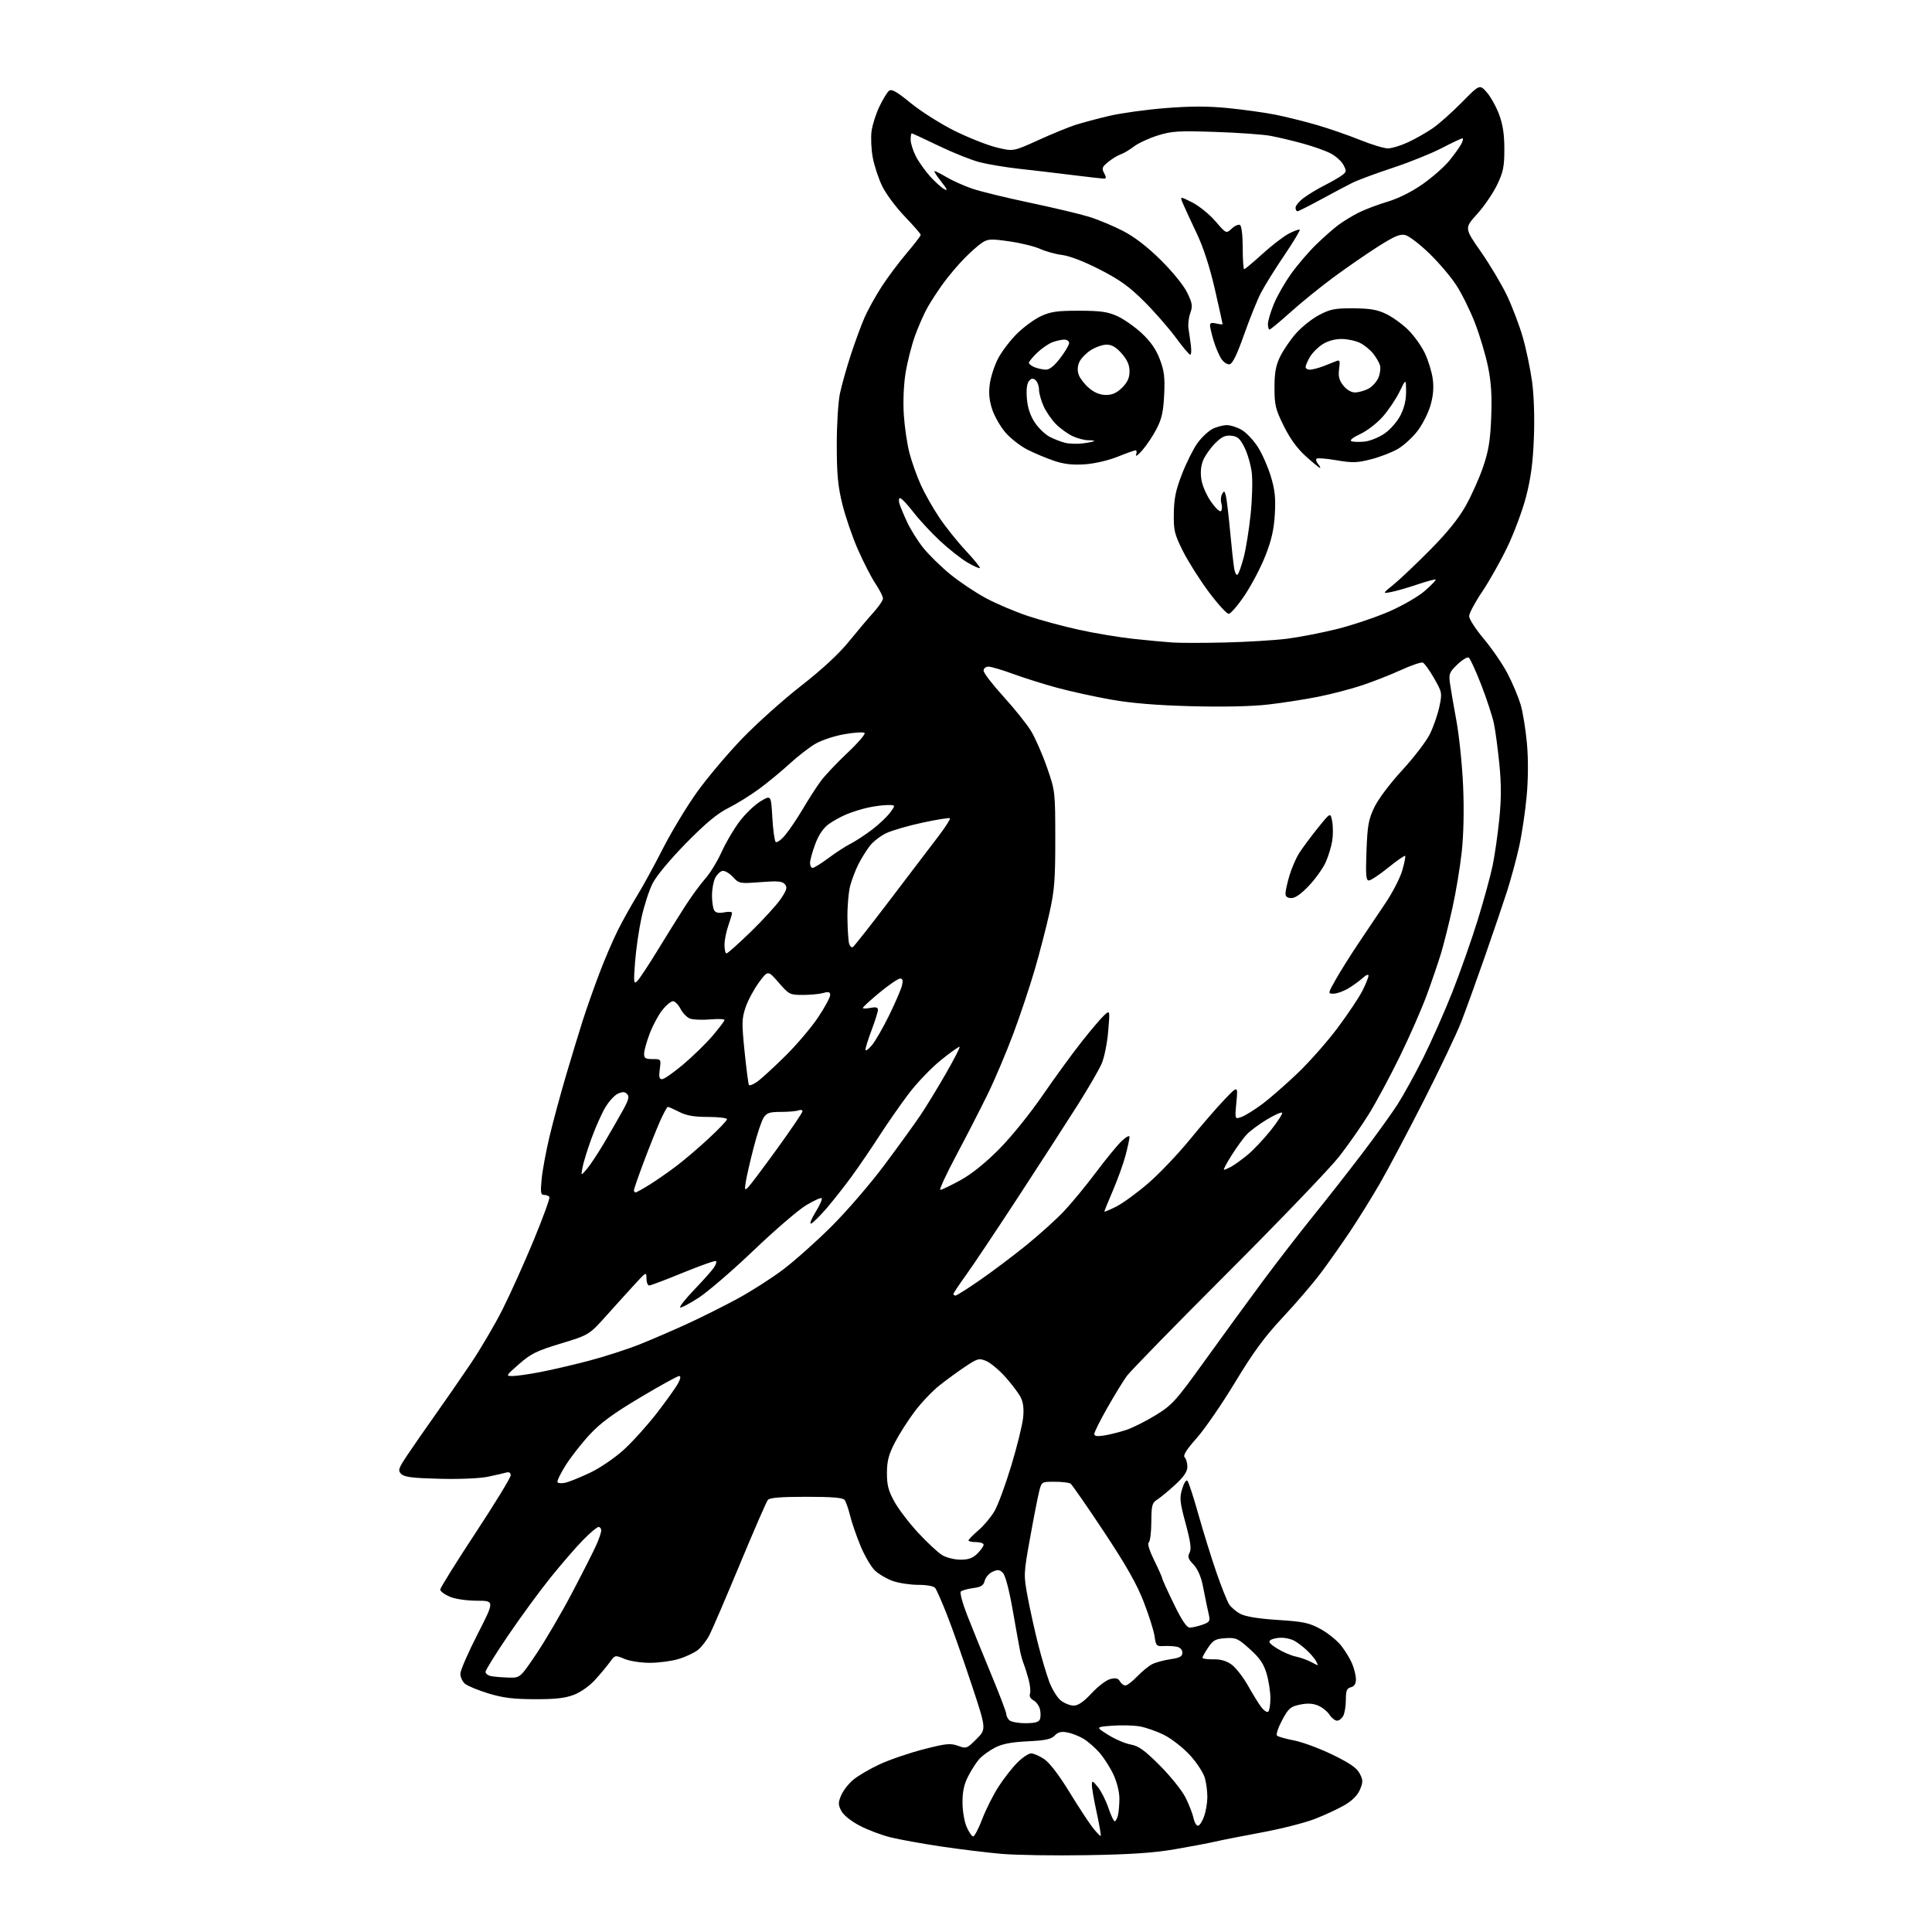 <?xml version="1.0" encoding="UTF-8" standalone="no"?>
<!-- Filename: e59cd8e9bcfe2f830aff5811f9d4264a8237fe93dd7dba011b6255d079b735e9.svg -->
<!-- Created with https://svgstud.io -->
<svg
  version="1.1"
  xmlns="http://www.w3.org/2000/svg"
  xmlns:xlink="http://www.w3.org/1999/xlink"
  xmlns:svg="http://www.w3.org/2000/svg"
  xmlns:rdf="http://www.w3.org/1999/02/22-rdf-syntax-ns#"
  xmlns:cc="http://creativecommons.org/ns#"
  xmlns:dc="http://purl.org/dc/elements/1.1/"
  viewBox="0 0 768 768"
  width="768"
  height="768"
  role="img"
  aria-labelledby="titleID descID"
>
  <title id="titleID">owl</title>
  <desc id="descID">AI-generated SVG illustration: owl, created on https://svgstud.io</desc>

  <rect width="100%" height="100%" fill="white" />


  <path stroke="none" fill="black" fill-rule="evenodd" d="M432.00,737.46C419.07,737.68 403.77,737.44 398.00,736.93C392.23,736.43 381.43,735.10 374.00,733.99C366.57,732.88 357.57,731.25 354.00,730.37C350.43,729.49 344.88,727.40 341.69,725.71C338.21,723.88 335.29,721.52 334.42,719.84C333.17,717.42 333.16,716.56 334.35,713.72C335.11,711.90 337.25,709.12 339.11,707.54C340.98,705.96 345.72,703.17 349.65,701.35C353.59,699.52 361.43,696.84 367.09,695.38C376.06,693.07 377.81,692.89 380.81,693.98C384.14,695.18 384.37,695.10 388.18,691.29C392.11,687.36 392.11,687.36 386.16,669.43C382.89,659.57 378.54,647.23 376.48,642.00C374.43,636.77 372.30,631.94 371.75,631.25C371.16,630.51 368.41,630.00 365.00,630.00C361.84,630.00 357.29,629.31 354.89,628.46C352.49,627.61 349.30,625.74 347.79,624.30C346.28,622.86 343.72,618.49 342.10,614.59C340.48,610.69 338.60,605.25 337.93,602.50C337.26,599.75 336.27,596.94 335.73,596.25C335.03,595.35 330.72,595.00 320.50,595.00C310.30,595.00 305.96,595.36 305.23,596.25C304.67,596.94 299.68,608.40 294.14,621.72C288.60,635.04 283.17,647.71 282.06,649.87C280.96,652.04 278.86,654.75 277.39,655.91C275.92,657.06 272.46,658.68 269.68,659.50C266.91,660.33 261.78,661.00 258.29,661.00C254.76,661.00 250.28,660.30 248.22,659.43C244.54,657.88 244.48,657.89 242.50,660.63C241.40,662.15 238.78,665.31 236.67,667.64C234.43,670.13 230.90,672.64 228.17,673.70C224.66,675.05 220.78,675.49 212.50,675.46C203.94,675.43 199.83,674.91 194.00,673.12C189.88,671.85 185.71,670.11 184.75,669.25C183.79,668.39 183.00,666.63 183.00,665.33C183.00,664.03 186.07,656.97 189.82,649.65C196.63,636.33 196.63,636.33 189.57,636.31C185.39,636.30 180.97,635.64 178.75,634.70C176.69,633.82 175.00,632.55 175.00,631.88C175.00,631.22 181.30,621.09 189.00,609.40C196.70,597.70 203.00,587.39 203.00,586.49C203.00,585.42 202.40,585.03 201.25,585.36C200.29,585.63 197.03,586.38 194.00,587.02C190.78,587.70 182.80,588.04 174.78,587.84C164.03,587.57 160.73,587.16 159.51,585.94C158.10,584.53 158.33,583.82 161.91,578.44C164.09,575.17 169.07,568.00 172.97,562.50C176.88,557.00 183.26,547.77 187.15,542.00C191.04,536.23 196.72,526.55 199.77,520.50C202.82,514.45 208.38,502.11 212.12,493.08C215.85,484.05 218.68,476.29 218.40,475.83C218.11,475.38 217.17,475.00 216.30,475.00C214.95,475.00 214.80,474.04 215.31,468.75C215.63,465.31 217.04,457.69 218.44,451.80C219.84,445.92 222.82,434.89 225.06,427.30C227.31,419.71 230.30,409.90 231.70,405.50C233.11,401.10 236.02,392.85 238.16,387.18C240.30,381.50 243.67,373.64 245.65,369.70C247.63,365.77 251.07,359.61 253.28,356.02C255.49,352.44 260.11,344.01 263.53,337.29C266.95,330.58 273.07,320.45 277.13,314.80C281.18,309.15 289.23,299.62 295.00,293.62C300.77,287.63 311.31,278.19 318.40,272.66C326.77,266.13 333.45,259.95 337.40,255.08C340.76,250.95 345.19,245.70 347.25,243.42C349.31,241.14 351.00,238.65 351.00,237.89C350.99,237.12 349.65,234.47 348.00,232.00C346.35,229.53 343.22,223.42 341.03,218.44C338.84,213.46 336.06,205.36 334.85,200.44C333.09,193.32 332.64,188.55 332.63,177.00C332.62,169.03 333.18,159.80 333.87,156.50C334.56,153.20 336.52,146.22 338.23,141.00C339.94,135.78 342.41,129.06 343.73,126.07C345.05,123.09 348.07,117.65 350.44,113.98C352.82,110.31 357.29,104.33 360.38,100.69C363.47,97.04 366.00,93.75 366.00,93.36C366.00,92.98 363.15,89.70 359.68,86.08C356.20,82.46 352.15,77.03 350.69,74.00C349.22,70.97 347.53,65.83 346.92,62.56C346.32,59.30 346.12,54.57 346.47,52.06C346.82,49.55 348.22,45.18 349.58,42.35C350.94,39.52 352.65,36.71 353.38,36.10C354.41,35.25 356.40,36.37 362.11,41.03C366.17,44.35 374.00,49.30 379.50,52.02C385.00,54.75 392.49,57.71 396.14,58.61C402.78,60.23 402.78,60.23 412.64,55.75C418.06,53.28 424.75,50.54 427.50,49.65C430.25,48.77 436.32,47.15 441.00,46.05C445.68,44.96 455.72,43.57 463.33,42.97C473.42,42.17 480.19,42.17 488.33,42.98C494.47,43.60 502.88,44.77 507.00,45.59C511.12,46.42 518.42,48.23 523.21,49.61C528.00,50.99 535.76,53.67 540.45,55.56C545.13,57.45 550.22,59.00 551.74,58.99C553.26,58.98 556.87,57.88 559.76,56.53C562.65,55.19 567.04,52.69 569.51,50.99C571.98,49.30 577.19,44.67 581.08,40.71C588.17,33.51 588.17,33.51 590.97,36.64C592.51,38.37 594.72,42.32 595.89,45.43C597.41,49.49 598.00,53.38 598.00,59.29C598.00,66.29 597.57,68.39 595.11,73.50C593.53,76.80 589.95,82.02 587.18,85.09C582.12,90.68 582.12,90.68 588.69,100.09C592.29,105.27 596.96,113.10 599.06,117.51C601.15,121.91 603.97,129.33 605.32,134.01C606.67,138.68 608.33,146.63 609.02,151.68C609.78,157.29 610.06,166.05 609.74,174.18C609.36,183.95 608.52,190.17 606.62,197.50C605.19,203.00 601.79,212.09 599.07,217.70C596.36,223.31 591.85,231.27 589.07,235.40C586.28,239.53 584.00,243.83 584.00,244.96C584.00,246.09 586.65,250.17 589.89,254.03C593.12,257.88 597.35,264.06 599.29,267.77C601.22,271.47 603.54,276.98 604.45,280.00C605.35,283.02 606.49,290.00 606.98,295.50C607.54,301.77 607.50,309.60 606.87,316.50C606.32,322.55 604.98,331.55 603.89,336.50C602.80,341.45 600.60,349.55 599.01,354.50C597.41,359.45 593.43,371.15 590.17,380.50C586.90,389.85 582.76,401.32 580.95,406.00C579.15,410.68 572.41,424.85 565.98,437.50C559.54,450.15 551.68,465.00 548.49,470.50C545.31,476.00 540.00,484.55 536.69,489.50C533.38,494.45 528.16,501.86 525.09,505.97C522.01,510.08 515.23,518.00 510.00,523.58C502.71,531.37 498.29,537.38 491.00,549.43C485.78,558.07 478.89,568.09 475.68,571.69C471.54,576.36 470.17,578.57 470.93,579.33C471.52,579.92 472.00,581.60 472.00,583.06C472.00,584.96 470.63,586.99 467.25,590.12C464.64,592.53 461.42,595.20 460.11,596.05C457.94,597.45 457.71,598.32 457.67,605.05C457.65,609.15 457.18,612.80 456.64,613.17C456.04,613.57 456.90,616.38 458.82,620.29C460.57,623.84 462.00,627.05 462.00,627.42C462.00,627.79 464.07,632.35 466.60,637.55C469.81,644.14 471.73,647.00 472.95,647.00C473.91,647.00 476.16,646.49 477.94,645.87C480.76,644.89 481.10,644.40 480.58,642.12C480.25,640.68 479.80,638.60 479.58,637.50C479.36,636.40 478.69,633.04 478.08,630.04C477.39,626.65 476.00,623.56 474.40,621.89C472.31,619.72 472.02,618.83 472.87,617.25C473.66,615.77 473.28,612.93 471.31,605.62C468.99,597.06 468.84,595.49 469.93,591.86C470.62,589.55 471.53,588.14 472.01,588.63C472.49,589.11 474.46,595.15 476.40,602.06C478.34,608.96 481.56,619.31 483.54,625.06C485.53,630.80 487.80,636.50 488.59,637.73C489.37,638.96 491.44,640.69 493.17,641.59C495.20,642.64 500.46,643.48 508.00,643.96C518.14,644.61 520.38,645.08 524.92,647.55C527.79,649.12 531.47,652.07 533.09,654.11C534.71,656.15 536.70,659.42 537.51,661.38C538.33,663.34 539.00,666.12 539.00,667.56C539.00,669.35 538.36,670.35 537.00,670.71C535.38,671.13 535.00,672.07 535.00,675.68C535.00,678.13 534.53,681.00 533.96,682.07C533.40,683.13 532.28,684.00 531.49,684.00C530.69,684.00 529.34,682.92 528.47,681.60C527.61,680.28 525.56,678.65 523.92,677.97C521.85,677.11 519.64,677.00 516.72,677.62C512.97,678.41 512.18,679.10 509.64,683.84C508.07,686.78 507.17,689.52 507.64,689.95C508.11,690.37 511.19,691.24 514.48,691.87C517.77,692.51 524.62,695.05 529.71,697.53C536.58,700.87 539.36,702.79 540.50,705.00C541.85,707.61 541.86,708.39 540.61,711.39C539.68,713.63 537.57,715.75 534.53,717.54C531.97,719.03 526.64,721.52 522.69,723.05C518.74,724.59 509.20,727.01 501.50,728.43C493.80,729.86 485.48,731.50 483.00,732.08C480.52,732.66 473.32,734.03 467.00,735.11C458.51,736.56 449.35,737.18 432.00,737.46zM386.86,730.00C387.39,730.00 389.02,726.87 390.48,723.05C391.94,719.22 394.85,713.45 396.95,710.20C399.04,706.96 402.40,702.67 404.41,700.66C406.42,698.65 408.89,697.00 409.89,697.00C410.89,697.00 413.23,698.03 415.10,699.28C417.20,700.70 420.99,705.63 425.00,712.19C428.57,718.03 432.78,724.46 434.35,726.47C435.92,728.48 437.36,729.97 437.55,729.78C437.74,729.59 437.02,725.42 435.95,720.52C434.88,715.61 434.02,710.68 434.04,709.55C434.07,707.70 434.31,707.79 436.41,710.36C437.70,711.93 439.57,715.64 440.58,718.61C441.59,721.57 442.72,724.00 443.09,724.00C443.46,724.00 444.04,722.99 444.37,721.75C444.70,720.51 444.97,717.48 444.98,715.00C444.98,712.36 444.00,708.40 442.62,705.43C441.32,702.65 438.82,698.73 437.06,696.72C435.30,694.72 432.43,692.22 430.68,691.17C428.93,690.12 426.04,688.99 424.26,688.66C421.86,688.21 420.57,688.53 419.26,689.91C417.88,691.37 415.58,691.86 408.50,692.20C401.98,692.52 398.40,693.22 395.50,694.72C393.30,695.87 390.54,697.86 389.36,699.15C388.19,700.44 386.18,703.52 384.91,706.00C383.23,709.25 382.59,712.16 382.61,716.50C382.61,719.83 383.35,724.17 384.26,726.25C385.16,728.31 386.33,730.00 386.86,730.00zM476.34,725.73C476.98,725.52 478.04,723.81 478.69,721.92C479.35,720.04 479.91,716.70 479.94,714.50C479.97,712.30 479.53,708.83 478.96,706.79C478.39,704.75 475.74,700.68 473.06,697.75C470.38,694.82 465.78,691.21 462.84,689.72C459.90,688.24 455.48,686.68 453.00,686.26C450.52,685.84 445.58,685.73 442.01,686.00C435.51,686.50 435.51,686.50 440.51,689.63C443.25,691.36 447.28,693.08 449.45,693.47C452.62,694.03 454.94,695.70 461.07,701.83C465.28,706.05 469.86,711.75 471.24,714.50C472.62,717.25 474.08,720.99 474.47,722.80C474.86,724.63 475.70,725.94 476.34,725.73zM407.59,685.00C411.40,685.00 412.95,684.58 413.39,683.42C413.73,682.55 413.72,680.74 413.38,679.39C413.05,678.05 411.89,676.47 410.81,675.90C409.62,675.26 409.08,674.24 409.43,673.32C409.75,672.48 409.51,669.93 408.90,667.65C408.28,665.37 407.41,662.60 406.97,661.50C406.52,660.40 405.87,658.15 405.54,656.50C405.20,654.85 403.87,647.50 402.59,640.16C401.15,631.97 399.64,626.21 398.66,625.23C397.37,623.94 396.60,623.86 394.56,624.79C393.18,625.42 391.78,627.02 391.45,628.34C390.97,630.26 390.02,630.87 386.80,631.30C384.58,631.60 382.39,632.22 381.94,632.67C381.49,633.13 382.62,637.33 384.45,642.00C386.27,646.67 390.52,657.14 393.88,665.25C397.25,673.37 400.00,680.59 400.00,681.30C400.00,682.02 400.54,683.14 401.20,683.80C401.86,684.46 404.74,685.00 407.59,685.00zM504.08,680.45C504.59,680.14 505.00,677.74 505.00,675.12C505.00,672.50 504.32,668.07 503.48,665.26C502.32,661.35 500.76,659.07 496.82,655.53C492.09,651.28 491.31,650.93 487.12,651.20C483.21,651.46 482.24,651.98 480.28,654.90C479.03,656.77 478.00,658.61 478.00,658.99C478.00,659.38 479.91,659.65 482.25,659.60C485.12,659.53 487.48,660.20 489.53,661.66C491.19,662.85 494.12,666.58 496.03,669.96C497.94,673.34 500.32,677.21 501.33,678.56C502.34,679.91 503.57,680.76 504.08,680.45zM426.82,678.00C428.60,678.00 430.77,676.50 433.94,673.08C436.45,670.37 439.80,667.83 441.38,667.44C443.54,666.90 444.49,667.13 445.18,668.36C445.69,669.26 446.66,670.00 447.35,670.00C448.04,670.00 450.16,668.39 452.05,666.41C453.95,664.44 456.62,662.25 458.00,661.54C459.38,660.84 462.64,659.95 465.25,659.57C469.03,659.02 470.00,658.48 470.00,656.96C470.00,655.76 469.15,654.87 467.75,654.60C466.51,654.35 464.15,654.23 462.51,654.33C459.74,654.49 459.48,654.20 458.97,650.50C458.67,648.30 456.72,642.12 454.64,636.76C451.86,629.61 447.64,622.18 438.74,608.76C432.08,598.72 426.15,590.17 425.56,589.77C424.98,589.36 422.15,589.02 419.29,589.02C414.10,589.00 414.07,589.02 413.11,592.75C412.58,594.81 410.95,603.11 409.50,611.19C406.89,625.70 406.88,625.99 408.49,634.69C409.39,639.54 411.23,647.90 412.59,653.28C413.94,658.66 415.97,665.51 417.09,668.51C418.21,671.50 420.28,674.86 421.70,675.98C423.11,677.09 425.42,678.00 426.82,678.00zM202.14,666.86C206.78,667.00 206.78,667.00 213.33,657.25C216.93,651.89 223.31,640.98 227.50,633.00C231.69,625.02 236.00,616.53 237.06,614.12C238.13,611.72 239.00,609.13 239.00,608.37C239.00,607.62 238.51,607.00 237.91,607.00C237.32,607.00 234.50,609.38 231.66,612.29C228.82,615.20 223.03,621.90 218.78,627.18C214.53,632.46 207.00,642.76 202.03,650.06C197.06,657.37 193.00,663.91 193.00,664.60C193.00,665.30 194.01,666.06 195.25,666.29C196.49,666.53 199.59,666.79 202.14,666.86zM523.79,661.96C523.94,661.98 523.64,661.21 523.12,660.25C522.60,659.29 520.90,657.32 519.34,655.87C517.78,654.43 515.52,652.74 514.32,652.12C513.11,651.50 510.86,651.01 509.32,651.02C507.77,651.02 505.87,651.43 505.11,651.91C504.04,652.59 504.63,653.38 507.63,655.27C509.79,656.63 513.12,658.08 515.03,658.49C516.94,658.90 519.62,659.84 521.00,660.58C522.38,661.32 523.63,661.94 523.79,661.96zM381.80,620.00C385.03,620.00 386.70,619.39 388.55,617.55C389.90,616.20 391.00,614.62 391.00,614.05C391.00,613.47 389.65,613.00 388.00,613.00C386.35,613.00 385.00,612.71 385.00,612.35C385.00,611.99 386.76,610.19 388.90,608.35C391.05,606.52 393.93,603.08 395.31,600.73C396.70,598.37 399.70,590.23 401.99,582.64C404.29,575.05 406.40,566.49 406.70,563.61C407.08,559.94 406.78,557.47 405.69,555.37C404.84,553.72 402.10,550.10 399.60,547.32C397.10,544.54 393.68,541.70 392.01,541.00C389.19,539.83 388.58,540.00 383.73,543.23C380.85,545.15 376.21,548.53 373.42,550.75C370.62,552.97 366.18,557.64 363.56,561.14C360.93,564.63 357.39,570.19 355.69,573.49C353.26,578.21 352.59,580.79 352.57,585.50C352.55,590.30 353.14,592.58 355.50,596.87C357.12,599.83 361.38,605.41 364.97,609.29C368.56,613.16 372.84,617.15 374.50,618.16C376.17,619.18 379.40,619.99 381.80,620.00zM224.81,589.39C226.29,589.05 230.65,587.28 234.50,585.46C238.41,583.62 244.31,579.61 247.86,576.39C251.36,573.22 257.36,566.58 261.19,561.62C265.02,556.66 268.80,551.35 269.60,549.80C270.59,547.90 270.69,547.00 269.92,547.00C269.30,547.00 262.34,550.84 254.47,555.54C243.72,561.94 238.71,565.63 234.39,570.29C231.23,573.70 226.95,579.17 224.88,582.44C222.81,585.71 221.34,588.75 221.62,589.20C221.90,589.64 223.33,589.73 224.81,589.39zM439.00,570.62C441.20,570.26 445.14,569.27 447.75,568.40C450.36,567.53 455.66,564.86 459.52,562.48C466.05,558.45 467.42,556.91 479.35,540.32C486.40,530.52 496.74,516.34 502.33,508.82C507.92,501.30 516.80,489.82 522.06,483.32C527.32,476.82 536.02,465.73 541.38,458.68C546.74,451.63 553.07,442.85 555.44,439.18C557.81,435.51 562.45,427.10 565.75,420.50C569.05,413.90 574.27,402.12 577.34,394.33C580.42,386.53 584.93,373.71 587.38,365.83C589.82,357.95 592.51,348.12 593.36,344.00C594.21,339.88 595.39,331.58 596.00,325.56C596.80,317.61 596.81,311.63 596.01,303.66C595.41,297.63 594.44,290.40 593.85,287.60C593.27,284.79 591.01,277.89 588.83,272.27C586.65,266.64 584.40,261.75 583.84,261.40C583.28,261.06 581.25,262.29 579.33,264.14C576.18,267.16 575.88,267.91 576.37,271.50C576.67,273.70 577.82,280.45 578.94,286.50C580.05,292.55 581.26,304.25 581.61,312.50C582.02,321.81 581.81,331.67 581.08,338.50C580.43,344.55 578.76,354.66 577.35,360.96C575.95,367.26 573.91,375.36 572.83,378.96C571.74,382.56 569.20,390.00 567.18,395.50C565.17,401.00 560.33,412.02 556.43,420.00C552.53,427.98 546.97,438.31 544.08,442.96C541.20,447.61 535.90,455.18 532.31,459.78C528.72,464.38 508.83,485.10 488.12,505.82C467.40,526.54 449.31,545.08 447.91,547.00C446.51,548.92 443.03,554.60 440.18,559.62C437.33,564.63 435.00,569.30 435.00,570.00C435.00,570.91 436.11,571.08 439.00,570.62zM203.69,547.00C205.24,547.00 210.10,546.31 214.50,545.47C218.90,544.64 227.60,542.62 233.84,540.99C240.07,539.36 249.30,536.39 254.34,534.38C259.38,532.36 268.00,528.64 273.50,526.10C279.00,523.57 287.86,519.13 293.20,516.24C298.53,513.35 306.63,508.18 311.20,504.74C315.76,501.31 324.47,493.55 330.55,487.50C336.62,481.45 346.12,470.43 351.65,463.00C357.19,455.57 363.54,446.80 365.77,443.50C368.00,440.20 372.54,432.78 375.85,427.02C379.16,421.26 381.69,416.36 381.47,416.13C381.24,415.91 377.91,418.27 374.06,421.38C370.21,424.49 364.43,430.51 361.22,434.77C358.01,439.02 352.76,446.55 349.57,451.50C346.38,456.45 341.47,463.65 338.66,467.50C335.86,471.35 331.37,477.05 328.70,480.18C326.02,483.30 323.21,486.09 322.45,486.38C321.69,486.67 322.46,484.66 324.15,481.90C325.85,479.15 326.97,476.63 326.64,476.31C326.32,475.99 323.52,477.25 320.43,479.11C317.34,480.97 307.98,489.02 299.63,497.00C291.29,504.98 281.42,513.47 277.70,515.89C273.98,518.30 270.68,520.02 270.37,519.71C270.06,519.39 272.58,516.23 275.98,512.67C279.38,509.12 282.85,505.24 283.68,504.04C284.52,502.85 284.95,501.62 284.64,501.31C284.33,501.00 278.47,503.06 271.62,505.87C264.76,508.69 258.67,511.00 258.07,511.00C257.48,511.00 256.99,509.76 256.98,508.25C256.95,505.53 256.90,505.56 252.73,510.09C250.40,512.61 245.28,518.27 241.34,522.66C234.18,530.66 234.18,530.66 223.00,534.05C213.38,536.96 211.05,538.10 206.35,542.22C201.08,546.83 200.98,547.00 203.69,547.00zM379.84,515.00C380.30,515.00 384.69,512.23 389.59,508.83C394.49,505.44 402.77,499.20 408.00,494.97C413.23,490.73 419.99,484.62 423.03,481.38C426.08,478.15 431.77,471.23 435.69,466.00C439.60,460.77 444.20,455.18 445.90,453.56C447.61,451.95 449.00,451.21 449.00,451.92C449.00,452.63 448.32,455.84 447.49,459.04C446.66,462.25 444.41,468.54 442.49,473.03C440.57,477.51 439.00,481.37 439.00,481.61C439.00,481.84 441.14,480.95 443.76,479.62C446.38,478.29 452.11,474.11 456.50,470.31C460.88,466.52 468.30,458.73 472.99,452.99C477.67,447.25 483.89,440.07 486.81,437.03C492.11,431.50 492.11,431.50 491.48,438.26C490.84,445.01 490.84,445.01 493.67,443.94C495.23,443.34 498.98,440.99 502.00,438.71C505.02,436.43 511.28,430.95 515.91,426.53C520.53,422.11 527.65,414.04 531.72,408.60C535.79,403.15 540.22,396.53 541.56,393.88C542.90,391.23 544.00,388.52 544.00,387.86C544.00,387.17 543.03,387.54 541.75,388.72C540.51,389.86 537.92,391.74 536.00,392.89C534.08,394.05 531.44,394.99 530.15,395.00C527.81,395.00 527.81,395.00 531.04,389.27C532.82,386.12 536.84,379.70 539.98,375.02C543.11,370.33 547.95,363.12 550.74,359.00C553.53,354.88 556.52,349.06 557.40,346.08C558.28,343.10 558.80,340.47 558.56,340.23C558.33,339.99 555.30,342.10 551.83,344.90C548.37,347.71 544.90,350.00 544.14,350.00C543.01,350.00 542.84,347.82 543.20,338.25C543.58,328.10 544.01,325.73 546.33,320.88C547.88,317.64 552.60,311.38 557.44,306.12C562.07,301.10 567.02,294.62 568.43,291.73C569.85,288.83 571.53,283.96 572.18,280.90C573.31,275.48 573.26,275.20 570.05,269.59C568.25,266.43 566.23,263.64 565.58,263.39C564.92,263.14 561.04,264.46 556.95,266.33C552.85,268.19 545.95,270.91 541.60,272.37C537.26,273.83 529.39,275.89 524.10,276.95C518.82,278.01 509.79,279.42 504.04,280.07C497.47,280.82 486.10,281.06 473.54,280.73C459.70,280.36 449.82,279.54 441.61,278.09C435.07,276.93 425.39,274.81 420.11,273.37C414.82,271.93 406.98,269.46 402.68,267.88C398.38,266.30 393.99,265.00 392.93,265.00C391.82,265.00 391.00,265.69 391.00,266.62C391.00,267.51 394.54,272.12 398.87,276.87C403.19,281.62 408.11,287.76 409.81,290.51C411.50,293.27 414.36,299.79 416.18,305.01C419.46,314.45 419.47,314.61 419.49,333.50C419.50,349.83 419.17,353.98 417.15,363.00C415.86,368.77 413.25,378.84 411.35,385.37C409.45,391.90 405.63,403.34 402.86,410.78C400.08,418.23 395.48,429.09 392.64,434.91C389.79,440.74 384.17,451.69 380.14,459.25C376.12,466.81 373.26,473.00 373.78,473.00C374.31,473.00 377.83,471.31 381.62,469.25C386.06,466.83 391.51,462.48 397.00,456.97C401.89,452.07 409.29,442.92 414.42,435.47C419.32,428.34 426.36,418.68 430.06,414.00C433.76,409.32 437.79,404.60 439.01,403.50C441.24,401.50 441.24,401.50 440.52,410.00C440.13,414.68 438.96,420.45 437.92,422.83C436.89,425.21 432.58,432.64 428.34,439.33C424.11,446.02 413.44,462.52 404.64,476.00C395.83,489.48 386.46,503.49 383.81,507.14C381.17,510.79 379.00,514.05 379.00,514.39C379.00,514.73 379.38,515.00 379.84,515.00zM252.66,474.00C253.03,474.00 255.61,472.56 258.41,470.80C261.21,469.04 265.98,465.72 269.00,463.42C272.02,461.13 277.76,456.23 281.75,452.53C285.74,448.84 289.00,445.40 289.00,444.91C289.00,444.41 285.61,444.00 281.46,444.00C275.89,444.00 272.89,443.48 270.00,442.00C267.84,440.90 265.81,440.00 265.48,440.00C265.16,440.00 263.75,442.59 262.35,445.75C260.95,448.91 258.05,456.17 255.90,461.89C253.76,467.60 252.00,472.66 252.00,473.14C252.00,473.61 252.30,474.00 252.66,474.00zM297.37,472.00C298.20,471.18 303.41,464.25 308.94,456.61C314.47,448.97 319.00,442.28 319.00,441.75C319.00,441.22 318.29,441.06 317.42,441.39C316.55,441.73 313.41,442.00 310.44,442.00C305.94,442.00 304.80,442.37 303.56,444.27C302.75,445.51 300.97,450.80 299.63,456.02C298.28,461.23 296.88,467.30 296.51,469.50C295.93,473.07 296.02,473.34 297.37,472.00zM233.33,464.64C234.66,463.07 237.78,458.35 240.26,454.14C242.75,449.94 246.07,444.16 247.64,441.31C249.90,437.21 250.24,435.86 249.28,434.89C248.35,433.95 247.46,433.93 245.60,434.77C244.25,435.39 241.98,437.89 240.55,440.33C239.11,442.77 236.66,448.31 235.09,452.64C233.52,456.96 231.94,462.07 231.57,464.00C230.91,467.50 230.91,467.50 233.33,464.64zM486.54,465.00C486.86,465.00 488.11,464.48 489.32,463.84C490.52,463.21 493.43,461.12 495.78,459.20C498.13,457.28 502.35,452.83 505.15,449.31C507.95,445.79 509.98,442.64 509.65,442.32C509.32,441.99 506.55,443.24 503.49,445.09C500.43,446.95 496.87,449.60 495.57,450.98C494.27,452.37 491.58,456.09 489.58,459.25C487.58,462.41 486.21,465.00 486.54,465.00zM301.06,429.96C302.66,428.82 307.70,424.19 312.25,419.69C316.80,415.19 322.65,408.28 325.26,404.34C327.87,400.41 330.00,396.46 330.00,395.58C330.00,394.30 329.43,394.12 327.25,394.73C325.74,395.15 322.09,395.50 319.14,395.50C313.97,395.50 313.64,395.33 309.52,390.58C305.26,385.67 305.26,385.67 301.65,390.58C299.67,393.29 297.29,397.74 296.37,400.47C294.87,404.93 294.83,406.71 295.98,417.97C296.69,424.86 297.46,430.85 297.70,431.27C297.94,431.69 299.45,431.10 301.06,429.96zM263.18,429.00C263.98,429.00 267.75,426.37 271.56,423.16C275.38,419.94 280.64,414.81 283.25,411.75C285.86,408.69 288.00,405.86 288.00,405.47C288.00,405.07 285.41,404.97 282.25,405.24C279.09,405.51 275.51,405.36 274.30,404.91C273.09,404.46 271.39,402.72 270.52,401.04C269.66,399.37 268.30,398.00 267.52,398.00C266.73,398.00 264.83,399.57 263.30,401.49C261.77,403.40 259.53,407.57 258.31,410.74C257.10,413.91 256.08,417.51 256.05,418.75C256.01,420.65 256.53,421.00 259.40,421.00C262.80,421.00 262.81,421.01 262.27,425.00C261.86,428.07 262.07,429.00 263.18,429.00zM346.59,415.50C347.97,413.85 351.08,408.45 353.50,403.50C355.91,398.55 358.19,393.26 358.55,391.75C359.04,389.73 358.84,389.00 357.80,389.00C357.03,389.00 353.38,391.48 349.69,394.52C346.01,397.56 343.00,400.32 343.00,400.65C343.00,400.98 344.35,400.98 346.00,400.65C348.15,400.22 349.00,400.43 349.00,401.41C349.00,402.15 347.88,405.75 346.50,409.40C345.12,413.06 344.02,416.60 344.04,417.27C344.06,417.95 345.20,417.15 346.59,415.50zM253.31,390.00C254.15,389.18 257.73,383.77 261.26,378.00C264.78,372.23 269.76,364.25 272.31,360.28C274.86,356.32 278.48,351.37 280.35,349.28C282.23,347.20 285.18,342.38 286.90,338.56C288.63,334.75 291.90,329.22 294.17,326.29C296.43,323.35 300.14,319.84 302.39,318.49C306.50,316.03 306.50,316.03 307.01,324.94C307.29,329.84 307.89,334.22 308.34,334.67C308.79,335.12 310.48,333.92 312.10,331.99C313.72,330.07 316.91,325.35 319.18,321.50C321.45,317.65 324.64,312.70 326.27,310.50C327.89,308.30 332.65,303.26 336.84,299.31C341.03,295.36 344.11,291.78 343.70,291.36C343.28,290.94 339.70,291.16 335.75,291.84C331.77,292.52 326.58,294.23 324.13,295.67C321.69,297.09 317.08,300.67 313.88,303.61C310.68,306.55 305.24,311.04 301.78,313.59C298.33,316.13 292.80,319.56 289.50,321.21C285.16,323.37 280.52,327.24 272.74,335.15C266.40,341.61 260.93,348.17 259.43,351.15C258.02,353.92 256.03,360.09 254.99,364.85C253.96,369.61 252.81,377.55 252.44,382.50C251.83,390.59 251.92,391.35 253.31,390.00zM288.80,379.00C289.24,379.00 293.65,375.06 298.60,370.25C303.54,365.44 308.86,359.59 310.42,357.26C312.76,353.77 313.04,352.75 312.01,351.51C310.99,350.29 309.18,350.13 302.30,350.66C294.01,351.29 293.79,351.25 291.33,348.60C289.95,347.11 288.08,346.03 287.18,346.20C286.29,346.38 284.98,347.64 284.29,349.01C283.60,350.38 283.03,353.52 283.03,356.00C283.03,358.48 283.43,361.13 283.91,361.90C284.52,362.85 285.78,363.09 287.90,362.67C289.60,362.33 291.00,362.43 291.00,362.90C291.00,363.37 290.32,365.66 289.50,368.00C288.68,370.34 288.00,373.77 288.00,375.63C288.00,377.48 288.36,379.00 288.80,379.00zM339.04,376.47C339.54,376.17 346.35,367.50 354.18,357.21C362.02,346.92 370.60,335.63 373.26,332.13C375.92,328.63 377.88,325.54 377.61,325.27C377.34,325.01 372.50,325.77 366.86,326.98C361.22,328.19 354.69,330.08 352.35,331.17C350.02,332.27 347.02,334.59 345.70,336.33C344.37,338.08 342.37,341.30 341.25,343.51C340.13,345.71 338.66,349.53 337.99,352.01C337.32,354.48 336.81,360.29 336.87,364.92C336.93,369.55 337.24,374.17 337.56,375.19C337.88,376.20 338.55,376.78 339.04,376.47zM513.36,357.00C511.75,357.00 511.00,356.43 511.00,355.18C511.00,354.18 511.71,350.96 512.58,348.03C513.46,345.09 515.20,341.07 516.46,339.10C517.72,337.12 521.03,332.66 523.82,329.19C528.89,322.89 528.89,322.89 529.56,326.49C529.94,328.47 529.94,331.97 529.58,334.26C529.21,336.54 528.06,340.33 527.03,342.67C525.99,345.02 523.02,349.20 520.43,351.97C517.35,355.26 514.91,357.00 513.36,357.00zM323.04,345.00C323.62,345.00 326.43,343.25 329.29,341.12C332.16,338.98 336.07,336.44 337.99,335.46C339.92,334.49 343.75,331.99 346.52,329.90C349.29,327.81 352.57,324.73 353.81,323.05C356.06,320.00 356.06,320.00 352.78,320.02C350.98,320.04 347.48,320.49 345.00,321.04C342.52,321.58 338.70,322.78 336.50,323.70C334.30,324.61 331.07,326.40 329.32,327.68C327.26,329.18 325.42,331.92 324.07,335.53C322.93,338.58 322.00,341.96 322.00,343.04C322.00,344.12 322.47,345.00 323.04,345.00zM487.00,255.40C495.52,255.20 506.55,254.53 511.50,253.92C516.45,253.30 525.54,251.54 531.69,249.99C537.84,248.44 547.17,245.29 552.41,242.99C557.75,240.65 563.94,237.04 566.51,234.78C569.03,232.57 570.92,230.58 570.71,230.38C570.51,230.17 567.22,231.06 563.42,232.34C559.61,233.63 554.92,234.97 553.00,235.34C549.50,235.99 549.50,235.99 554.00,232.34C556.48,230.33 563.00,224.14 568.50,218.58C575.32,211.70 579.83,206.10 582.69,200.99C585.00,196.87 588.11,189.90 589.60,185.50C591.74,179.20 592.42,175.04 592.78,165.89C593.11,157.38 592.78,152.03 591.54,145.89C590.60,141.28 588.28,133.46 586.37,128.50C584.46,123.55 581.11,116.75 578.92,113.39C576.73,110.02 571.88,104.31 568.13,100.70C564.38,97.08 560.12,93.82 558.67,93.45C556.55,92.92 554.37,93.83 547.76,98.03C543.22,100.91 535.23,106.44 530.00,110.30C524.77,114.17 517.08,120.41 512.91,124.17C508.73,127.92 505.02,131.00 504.66,131.00C504.30,131.00 504.01,129.99 504.02,128.75C504.04,127.51 505.10,123.95 506.38,120.83C507.66,117.71 510.75,112.31 513.24,108.83C515.73,105.35 520.18,100.15 523.13,97.27C526.09,94.40 530.08,90.88 532.00,89.45C533.92,88.01 537.52,85.82 540.00,84.56C542.48,83.31 547.67,81.34 551.55,80.18C555.95,78.86 561.21,76.23 565.56,73.17C569.40,70.48 574.14,66.30 576.11,63.89C578.08,61.47 580.22,58.49 580.88,57.25C581.53,56.01 581.73,55.00 581.32,55.00C580.91,55.00 577.18,56.76 573.04,58.91C568.89,61.06 560.10,64.59 553.50,66.76C546.90,68.94 539.70,71.61 537.50,72.71C535.30,73.81 529.67,76.79 525.00,79.34C520.33,81.88 516.16,83.97 515.75,83.98C515.34,83.99 515.00,83.35 515.00,82.55C515.00,81.75 516.46,80.00 518.25,78.66C520.04,77.32 523.75,75.08 526.50,73.69C529.25,72.30 532.39,70.49 533.47,69.68C535.27,68.33 535.32,67.96 534.01,65.51C533.21,64.03 530.90,61.97 528.86,60.93C526.82,59.89 521.85,58.13 517.82,57.03C513.80,55.93 508.06,54.57 505.08,54.01C502.10,53.45 492.20,52.74 483.08,52.44C468.44,51.95 465.77,52.12 460.22,53.85C456.77,54.93 452.49,56.91 450.72,58.26C448.95,59.61 446.60,61.00 445.50,61.35C444.40,61.71 442.20,63.04 440.62,64.31C438.09,66.33 437.88,66.90 438.90,68.81C439.81,70.51 439.80,71.00 438.84,71.00C438.17,71.00 432.41,70.35 426.06,69.56C419.70,68.77 410.23,67.65 405.00,67.08C399.77,66.50 392.80,65.34 389.50,64.50C386.20,63.66 378.85,60.72 373.17,57.98C367.48,55.24 362.65,53.00 362.42,53.00C362.19,53.00 362.00,54.14 362.00,55.54C362.00,56.94 362.92,59.88 364.04,62.08C365.17,64.29 367.72,67.89 369.71,70.10C371.70,72.30 374.24,74.59 375.36,75.19C376.86,76.00 376.54,75.21 374.11,72.14C372.31,69.86 371.13,68.00 371.49,68.00C371.85,68.00 374.06,69.12 376.40,70.50C378.74,71.87 383.27,73.89 386.46,74.99C389.66,76.09 399.87,78.58 409.17,80.54C418.46,82.49 429.09,85.01 432.78,86.14C436.48,87.27 442.65,89.84 446.50,91.85C451.13,94.27 456.22,98.20 461.55,103.50C466.23,108.14 470.60,113.55 471.96,116.38C473.99,120.60 474.15,121.70 473.15,124.47C472.51,126.24 472.19,128.99 472.44,130.59C472.70,132.19 473.12,135.19 473.39,137.25C473.66,139.31 473.54,141.00 473.13,141.00C472.72,141.00 470.16,137.97 467.44,134.26C464.72,130.55 459.10,124.11 454.94,119.95C448.98,113.98 445.25,111.28 437.26,107.18C431.13,104.03 425.23,101.74 422.32,101.38C419.67,101.05 415.70,99.96 413.50,98.96C411.30,97.95 405.79,96.60 401.25,95.95C393.85,94.89 392.73,94.95 390.34,96.52C388.87,97.48 385.65,100.34 383.18,102.88C380.72,105.42 377.06,109.75 375.05,112.50C373.04,115.25 370.24,119.53 368.82,122.00C367.40,124.47 365.11,129.65 363.73,133.50C362.35,137.35 360.66,144.01 359.97,148.30C359.23,152.89 358.94,159.70 359.28,164.85C359.59,169.67 360.59,176.49 361.50,180.00C362.41,183.51 364.45,189.25 366.04,192.76C367.63,196.26 370.96,202.14 373.44,205.82C375.92,209.49 380.64,215.40 383.95,218.94C387.25,222.49 389.76,225.58 389.52,225.81C389.28,226.05 387.03,225.04 384.52,223.57C382.01,222.09 377.09,218.21 373.60,214.94C370.10,211.67 365.33,206.52 363.00,203.50C360.67,200.47 358.33,198.00 357.81,198.00C357.29,198.00 357.17,199.01 357.55,200.25C357.93,201.49 359.32,204.82 360.65,207.65C361.97,210.49 364.83,215.04 367.01,217.78C369.19,220.51 374.01,225.24 377.73,228.28C381.46,231.33 387.88,235.62 392.00,237.82C396.12,240.02 403.55,243.17 408.50,244.83C413.45,246.49 422.68,248.98 429.00,250.37C435.32,251.75 445.00,253.36 450.50,253.95C456.00,254.54 462.98,255.19 466.00,255.40C469.02,255.61 478.48,255.61 487.00,255.40zM488.42,244.00C487.63,244.00 484.05,240.06 480.46,235.25C476.88,230.44 472.27,223.15 470.22,219.05C466.86,212.31 466.51,210.87 466.61,204.05C466.70,198.13 467.40,194.74 469.89,188.36C471.64,183.88 474.39,178.38 476.01,176.14C477.63,173.90 480.30,171.38 481.93,170.54C483.56,169.69 486.16,169.00 487.70,169.00C489.24,169.01 491.97,169.90 493.77,171.00C495.57,172.10 498.40,175.13 500.06,177.75C501.72,180.36 504.02,185.57 505.16,189.33C506.79,194.69 507.14,197.92 506.77,204.33C506.43,210.37 505.46,214.67 503.06,220.81C501.27,225.38 497.57,232.47 494.83,236.56C492.09,240.65 489.21,244.00 488.42,244.00zM491.99,228.38C492.46,227.90 493.55,224.80 494.41,221.50C495.28,218.20 496.51,210.55 497.14,204.50C497.78,198.45 497.98,190.95 497.59,187.84C497.20,184.72 495.89,180.22 494.69,177.84C492.91,174.31 491.93,173.44 489.42,173.20C487.03,172.97 485.59,173.65 483.05,176.20C481.24,178.01 479.12,181.00 478.33,182.83C477.38,185.05 477.12,187.64 477.56,190.56C477.94,193.09 479.62,196.92 481.50,199.57C483.44,202.30 485.05,203.73 485.45,203.08C485.82,202.48 485.85,201.10 485.50,200.01C485.16,198.93 485.29,197.30 485.80,196.39C486.59,194.98 486.80,195.08 487.31,197.12C487.64,198.43 488.38,204.68 488.97,211.00C489.55,217.32 490.28,224.02 490.59,225.88C490.90,227.77 491.51,228.87 491.99,228.38zM524.73,186.00C524.45,186.00 521.92,183.94 519.12,181.42C515.68,178.32 512.84,174.42 510.33,169.36C507.03,162.67 506.63,161.04 506.63,154.13C506.63,148.17 507.14,145.33 508.86,141.78C510.09,139.25 512.93,135.09 515.17,132.54C517.42,129.99 521.56,126.69 524.38,125.21C528.81,122.88 530.64,122.52 538.00,122.56C544.67,122.61 547.49,123.09 551.09,124.84C553.61,126.06 557.55,128.92 559.84,131.19C562.13,133.46 565.10,137.64 566.44,140.47C567.78,143.31 569.18,147.90 569.55,150.68C570.01,154.12 569.71,157.47 568.63,161.19C567.76,164.20 565.45,168.74 563.50,171.30C561.55,173.85 558.04,177.07 555.70,178.44C553.36,179.81 548.56,181.67 545.03,182.57C539.48,183.99 537.61,184.05 531.28,182.96C527.25,182.27 523.68,181.99 523.34,182.33C522.99,182.67 523.28,183.64 523.98,184.48C524.68,185.31 525.01,186.00 524.73,186.00zM431.17,184.58C426.37,184.90 422.96,184.51 419.00,183.18C415.98,182.16 411.19,180.15 408.36,178.71C405.54,177.26 401.61,174.20 399.65,171.90C397.68,169.60 395.33,165.48 394.42,162.76C393.26,159.27 392.97,156.30 393.44,152.76C393.80,149.99 395.24,145.48 396.64,142.73C398.03,139.99 401.39,135.52 404.10,132.81C406.81,130.09 411.16,126.89 413.77,125.69C417.70,123.87 420.28,123.50 429.00,123.52C437.60,123.54 440.36,123.94 444.22,125.70C446.81,126.89 451.18,129.96 453.94,132.54C457.42,135.79 459.58,138.93 461.06,142.86C462.80,147.46 463.12,150.06 462.77,157.00C462.45,163.66 461.79,166.58 459.75,170.50C458.32,173.25 455.77,177.07 454.08,179.00C452.39,180.93 451.28,181.71 451.61,180.75C451.94,179.79 451.86,179.00 451.44,179.00C451.01,179.00 447.77,180.15 444.24,181.57C440.52,183.05 435.04,184.32 431.17,184.58zM430.50,176.24C432.70,175.96 434.69,175.56 434.92,175.36C435.15,175.16 434.09,175.00 432.57,175.00C431.05,175.00 428.24,174.26 426.33,173.35C424.42,172.45 421.47,170.32 419.78,168.62C418.08,166.93 415.88,163.73 414.87,161.52C413.87,159.31 413.03,156.32 413.02,154.87C413.01,153.43 412.38,151.73 411.63,151.11C410.59,150.25 409.96,150.34 409.01,151.49C408.20,152.47 407.91,154.93 408.20,158.44C408.51,162.10 409.53,165.20 411.32,167.91C412.79,170.13 415.46,172.71 417.25,173.64C419.04,174.57 421.85,175.66 423.50,176.05C425.15,176.44 428.30,176.53 430.50,176.24zM542.42,175.54C544.57,175.33 548.17,173.87 550.42,172.31C552.72,170.71 555.48,167.53 556.75,165.02C558.24,162.08 558.98,158.88 558.94,155.54C558.88,150.50 558.88,150.50 556.33,155.73C554.93,158.60 551.94,163.06 549.68,165.62C547.42,168.19 543.39,171.30 540.72,172.54C537.82,173.88 536.39,175.02 537.18,175.37C537.91,175.68 540.26,175.76 542.42,175.54zM439.65,157.00C442.19,157.00 443.96,156.19 446.08,154.08C448.21,151.95 449.00,150.19 449.00,147.61C449.00,145.08 448.12,143.07 445.90,140.53C443.68,138.01 441.96,137.00 439.88,137.00C438.28,137.00 435.42,138.01 433.51,139.25C431.61,140.49 429.57,142.65 428.98,144.07C428.27,145.76 428.23,147.48 428.87,149.15C429.40,150.54 431.25,152.87 432.99,154.34C435.10,156.11 437.32,157.00 439.65,157.00zM538.62,156.00C539.98,156.00 542.36,155.35 543.91,154.55C545.45,153.75 547.27,151.76 547.95,150.12C548.63,148.49 548.90,146.25 548.55,145.16C548.20,144.06 547.00,141.99 545.87,140.56C544.74,139.13 542.46,137.25 540.78,136.39C539.11,135.52 535.83,134.79 533.49,134.75C530.83,134.71 527.98,135.47 525.87,136.77C524.02,137.92 521.71,140.20 520.75,141.84C519.79,143.47 519.00,145.30 519.00,145.90C519.00,146.51 519.79,146.98 520.75,146.96C521.71,146.93 524.08,146.32 526.00,145.59C527.92,144.86 530.25,143.95 531.16,143.56C532.60,142.95 532.76,143.39 532.32,146.68C531.93,149.61 532.31,151.14 533.98,153.25C535.30,154.93 537.11,156.00 538.62,156.00zM415.70,146.94C417.19,146.98 419.06,145.49 421.45,142.36C423.40,139.80 425.00,137.10 425.00,136.36C425.00,135.61 424.13,135.00 423.07,135.00C422.00,135.00 419.86,135.48 418.32,136.06C416.77,136.65 414.04,138.53 412.25,140.26C410.46,141.98 409.00,143.77 409.00,144.23C409.00,144.69 410.01,145.47 411.25,145.97C412.49,146.47 414.49,146.90 415.70,146.94zM488.81,144.80C487.87,144.98 486.40,144.02 485.48,142.61C484.57,141.23 483.20,137.98 482.42,135.39C481.64,132.80 481.00,130.07 481.00,129.32C481.00,128.37 481.75,128.15 483.50,128.59C484.88,128.93 486.00,129.03 486.00,128.81C486.00,128.58 484.61,122.34 482.92,114.95C480.95,106.33 478.40,98.45 475.82,93.00C473.60,88.33 471.15,83.02 470.37,81.22C468.95,77.94 468.95,77.94 473.90,80.45C476.63,81.83 480.79,85.20 483.15,87.95C487.44,92.93 487.44,92.93 489.65,90.86C490.86,89.72 492.34,89.09 492.93,89.45C493.55,89.84 494.00,93.62 494.00,98.56C494.00,103.20 494.26,107.00 494.59,107.00C494.91,107.00 498.17,104.27 501.84,100.93C505.50,97.59 510.23,93.96 512.35,92.86C514.46,91.76 516.40,91.07 516.65,91.32C516.91,91.57 514.14,96.17 510.50,101.54C506.86,106.91 502.70,113.59 501.25,116.40C499.79,119.20 496.78,126.67 494.55,132.99C491.77,140.87 489.97,144.58 488.81,144.80z" />

</svg>
